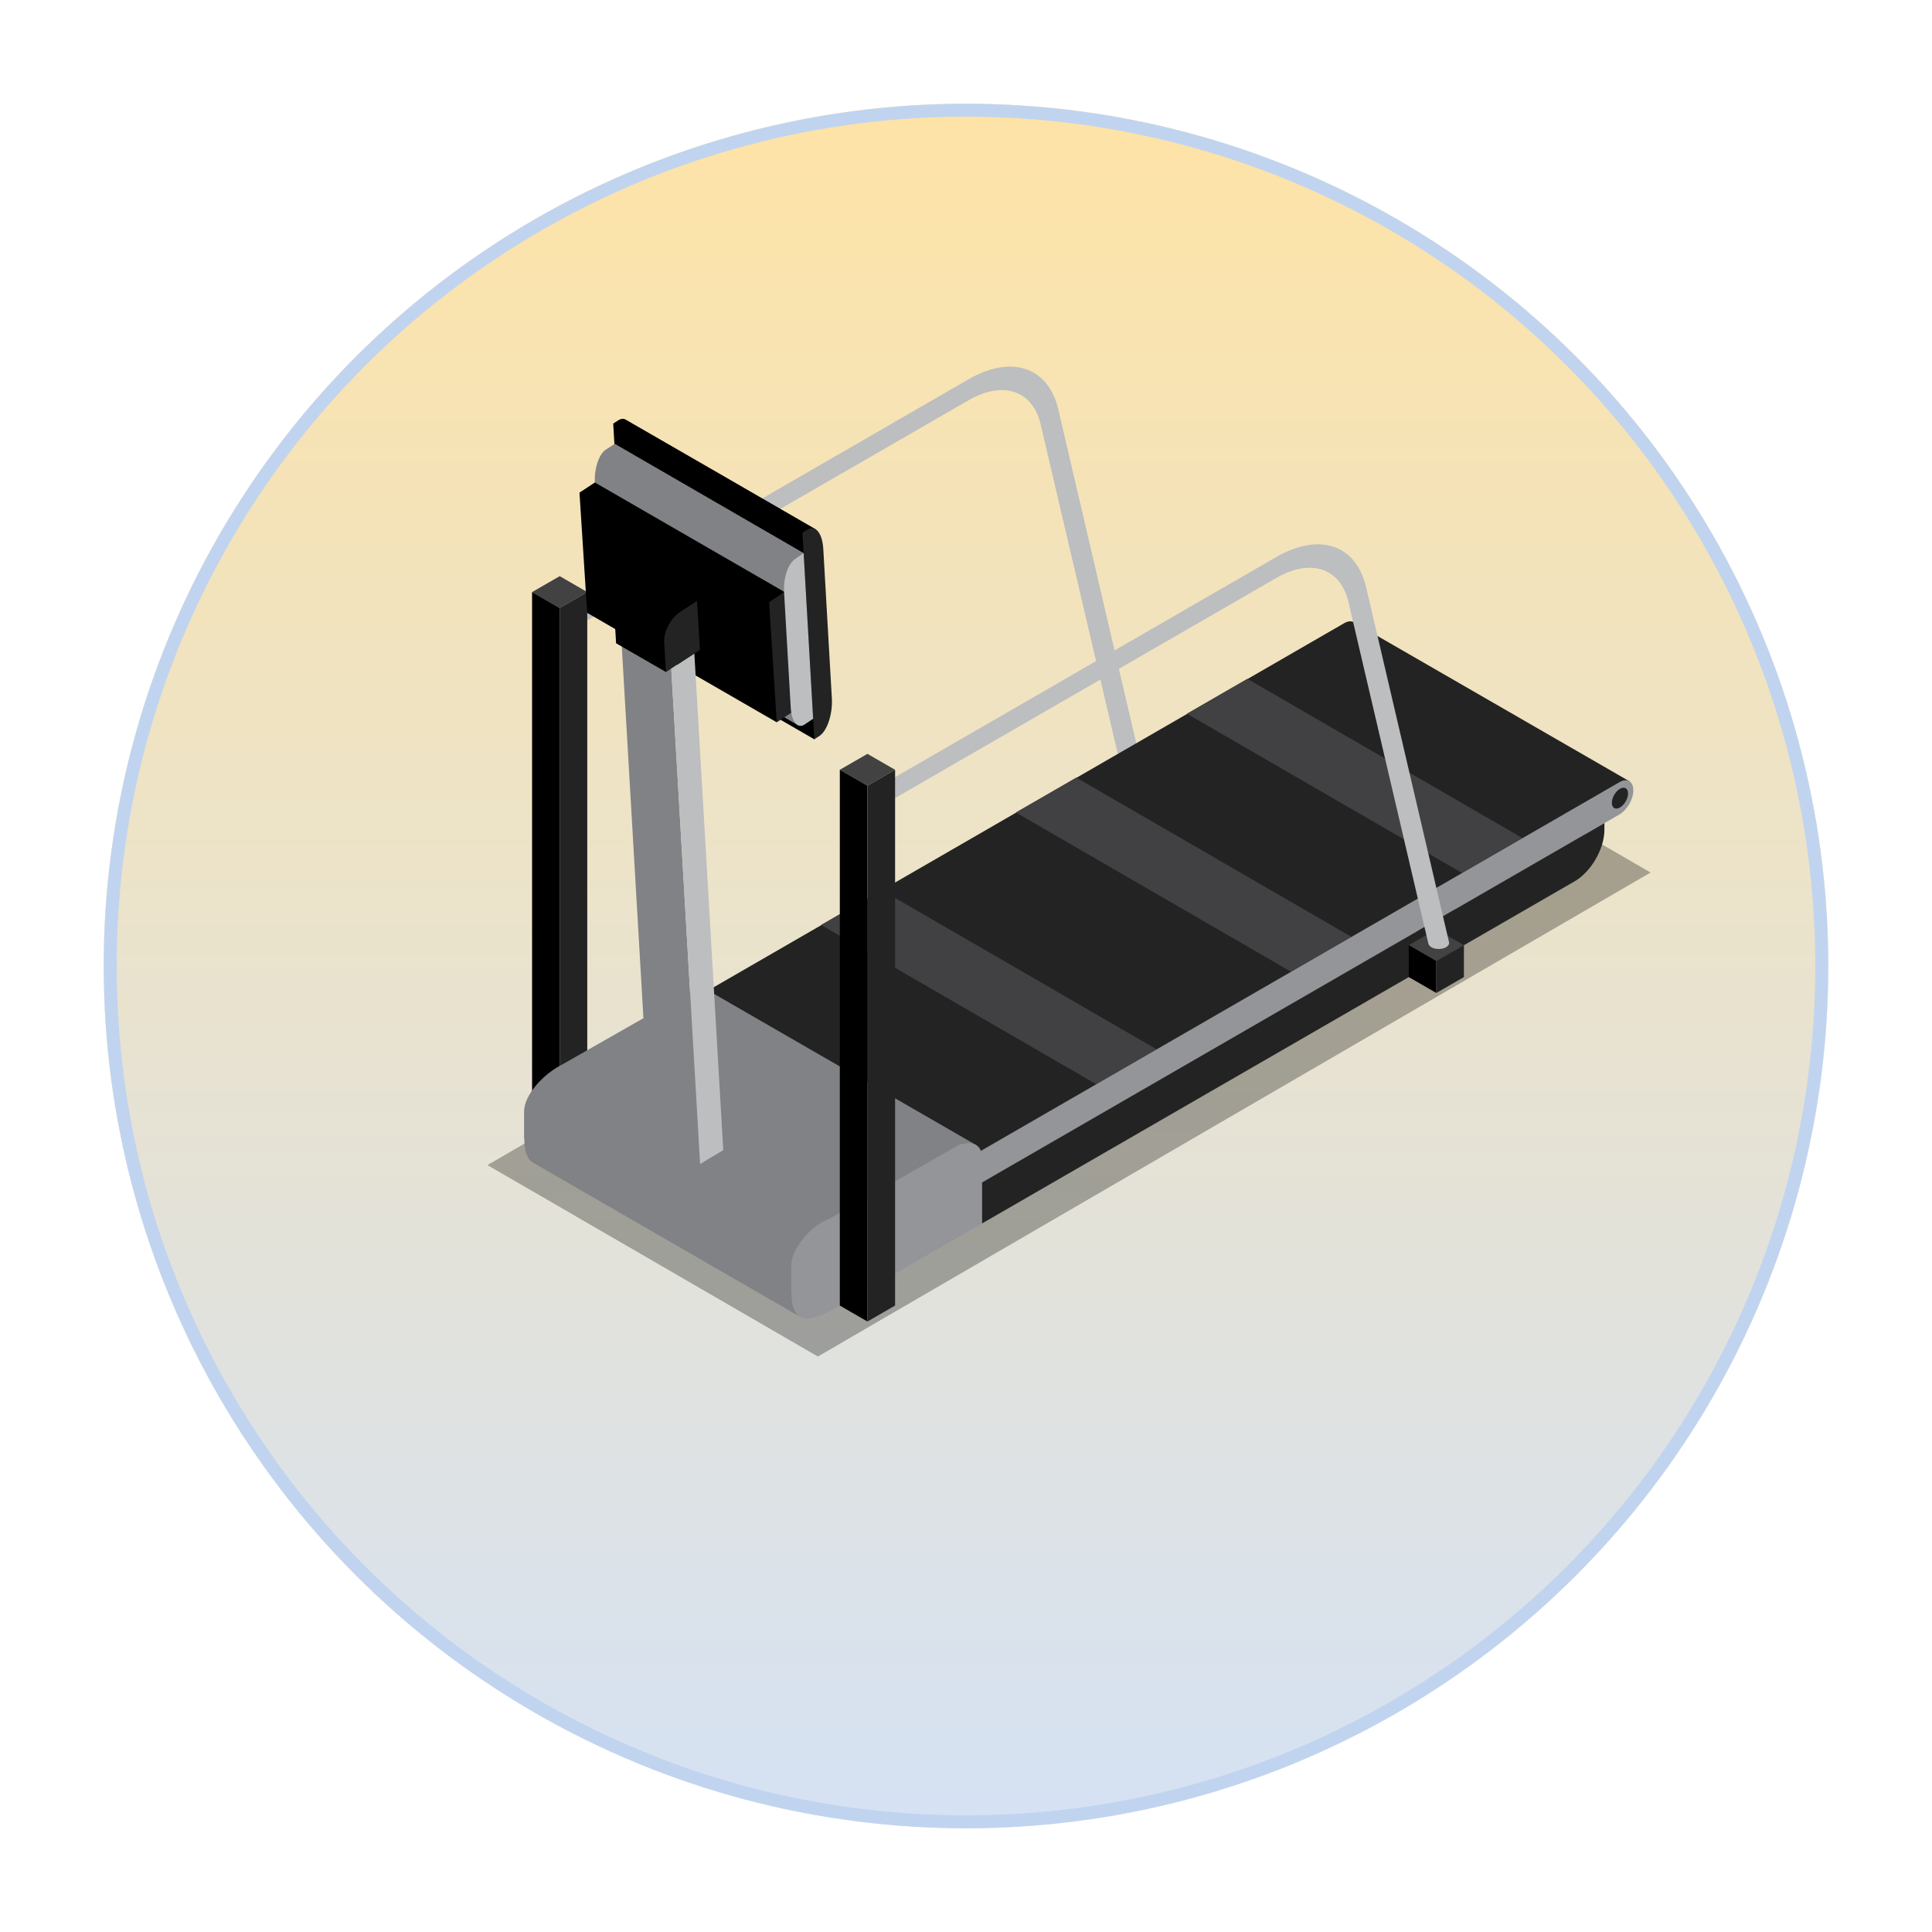 <svg width="149" height="149" viewBox="0 0 149 149" fill="none" xmlns="http://www.w3.org/2000/svg">
<g filter="url(#filter0_d_466_59457)">
<circle cx="82.5" cy="66.5" r="66.5" fill="url(#paint0_linear_466_59457)"/>
<circle cx="82.5" cy="66.5" r="66" stroke="#C1D4EF"/>
</g>
<path opacity="0.3" d="M37.594 89.855L63.077 104.618L127.295 67.291L101.811 52.527L37.594 89.855Z" fill="black"/>
<path d="M87.035 60.418L89.163 59.189L87.035 57.961L84.906 59.189L87.035 60.418Z" fill="#424242"/>
<path d="M84.906 61.649L87.035 62.877V60.419L84.906 59.19V61.649Z" fill="black"/>
<path d="M87.039 62.877L89.168 61.649V59.19L87.039 60.419V62.877Z" fill="#232323"/>
<path d="M74.693 29.255C78.008 27.342 80.856 28.299 81.621 31.583L88.021 58.998L88.02 58.999C88.028 59.123 87.953 59.253 87.788 59.347C87.477 59.53 86.967 59.53 86.652 59.347C86.528 59.275 86.456 59.187 86.43 59.095L80.26 32.74C79.646 30.101 77.355 29.331 74.692 30.871L44.459 48.324L43.75 47.125L74.693 29.255Z" fill="#BCBEC0"/>
<path d="M43.621 47.431C43.621 47.748 43.842 48.13 44.114 48.286C44.387 48.444 44.607 48.316 44.607 48.001C44.607 47.686 44.387 47.303 44.114 47.146C43.842 46.987 43.621 47.116 43.621 47.431Z" fill="#808285"/>
<path d="M43.165 46.892L45.292 45.663L43.165 44.434L41.035 45.663L43.165 46.892Z" fill="#424242"/>
<path d="M41.035 86.984L43.165 88.213V46.891L41.035 45.662V86.984Z" fill="black"/>
<path d="M43.164 88.213L45.291 86.984V45.662L43.164 46.891V88.213Z" fill="#232323"/>
<path d="M103.669 48.06C104.015 47.862 104.317 47.879 104.513 48.06L104.517 48.058L125.686 60.266L75.328 89.853L56.078 78.028L54.494 78.941L54.422 76.497L103.669 48.06Z" fill="#232323"/>
<path d="M63.32 71.335L84.537 83.612L89.199 80.923L67.982 68.643L63.32 71.335Z" fill="#414042"/>
<path d="M78.344 62.659L99.561 74.938L104.221 72.249L83.004 59.969L78.344 62.659Z" fill="#414042"/>
<path d="M91.535 55.043L112.751 67.322L117.413 64.632L96.197 52.352L91.535 55.043Z" fill="#414042"/>
<path d="M40.418 87.771V85.737C40.418 84.431 41.914 82.816 43.386 82.082L53.327 76.413C54.023 76.081 54.521 76.335 54.521 76.335L75.33 88.337L61.711 101.56L41.082 89.648L41.08 89.645C40.65 89.386 40.443 88.784 40.436 87.831L40.425 87.79L40.418 87.794V87.771Z" fill="#808285"/>
<path d="M124.899 62.809L75.723 91.201L75.648 88.756L124.899 60.322C125.486 59.982 125.965 60.256 125.965 60.936V60.962C125.965 61.641 125.486 62.469 124.899 62.809Z" fill="#939598"/>
<path d="M121.442 67.967L75.727 94.361V91.2L123.736 63.48V63.994C123.736 65.457 122.71 67.235 121.442 67.967Z" fill="#232323"/>
<path d="M61.02 99.691V97.635C61.02 96.327 62.482 94.526 63.986 93.98L73.927 88.31C74.986 87.925 75.724 88.3 75.724 89.214V91.203V94.364L64.38 100.913C62.041 102.262 61.039 101.855 61.039 99.682L61.02 99.691Z" fill="#939598"/>
<path d="M124.309 61.917C124.309 62.315 124.588 62.477 124.932 62.277C125.279 62.079 125.559 61.593 125.559 61.195C125.559 60.794 125.278 60.634 124.932 60.834C124.588 61.032 124.309 61.518 124.309 61.917Z" fill="#232323"/>
<path d="M47.688 32.412C47.869 32.294 48.045 32.273 48.207 32.335C48.255 32.354 62.857 40.788 62.857 40.788C62.857 40.788 63.405 56.627 62.805 57.017L48.208 48.591L47.293 32.667L47.688 32.412Z" fill="black"/>
<path d="M46.389 46.143L45.877 37.21C45.818 36.154 46.191 35.02 46.716 34.681L47.412 34.227L61.975 42.653L61.548 55.932C61.548 55.932 47.062 47.565 46.899 47.457C46.627 47.279 46.429 46.803 46.389 46.143Z" fill="#808285"/>
<path d="M45.284 47.265L44.691 37.992L45.879 37.211L60.5 45.654L59.904 55.705L45.284 47.265Z" fill="black"/>
<path d="M59.906 55.705L59.316 46.436L60.502 45.654L61.092 54.925L59.906 55.705Z" fill="#232323"/>
<path d="M62.802 57.015L61.887 41.094L62.278 40.839C62.879 40.447 63.423 41.114 63.494 42.328L64.154 53.851C64.227 55.065 63.796 56.369 63.195 56.759L62.802 57.015Z" fill="#232323"/>
<path d="M60.984 54.584L60.468 45.653C60.406 44.596 60.78 43.462 61.307 43.123L61.978 42.654L62.712 55.435L62.038 55.883C61.517 56.221 61.043 55.644 60.984 54.584Z" fill="#BCBEC0"/>
<path d="M53.99 89.768L50.148 87.55L47.891 48.779L51.767 51.564L53.99 89.768Z" fill="#808285"/>
<path d="M55.78 88.704L53.993 89.769L51.77 51.565L53.55 50.4L55.78 88.704Z" fill="#BCBEC0"/>
<path d="M51.358 51.828L47.514 49.61L47.378 47.304C47.331 46.496 47.879 45.455 48.603 44.98L49.912 44.125L53.754 46.344L51.358 51.828Z" fill="black"/>
<path d="M53.979 50.117L51.359 51.828L51.222 49.523C51.174 48.716 51.723 47.675 52.448 47.2L53.756 46.346L53.979 50.117Z" fill="#232323"/>
<path d="M112.189 70.15L109.363 71.783V74.945L112.189 73.312V70.15Z" fill="#232323"/>
<path d="M110.773 74.124L112.902 72.893L110.773 71.664L108.645 72.893L110.773 74.124Z" fill="#424242"/>
<path d="M108.645 75.353L110.773 76.58V74.125L108.645 72.894V75.353Z" fill="black"/>
<path d="M110.773 76.58L112.902 75.353V72.894L110.773 74.125V76.58Z" fill="#232323"/>
<path d="M98.432 42.959C101.746 41.044 104.595 42.002 105.357 45.286L111.761 72.701H111.757C111.766 72.826 111.693 72.954 111.525 73.051C111.211 73.233 110.703 73.233 110.388 73.051C110.267 72.981 110.195 72.89 110.168 72.798H110.164L103.998 46.443C103.383 43.805 101.095 43.035 98.432 44.574L68.199 62.027L67.484 60.829L98.432 42.959Z" fill="#BCBEC0"/>
<path d="M67.356 61.137C67.356 61.453 67.576 61.837 67.848 61.993C68.124 62.151 68.342 62.021 68.342 61.707C68.342 61.393 68.122 61.011 67.848 60.853C67.576 60.694 67.356 60.823 67.356 61.137Z" fill="#808285"/>
<path d="M66.899 60.597L69.028 59.366L66.899 58.139L64.769 59.366L66.899 60.597Z" fill="#424242"/>
<path d="M64.769 100.687L66.899 101.918V60.596L64.769 59.365V100.687Z" fill="black"/>
<path d="M66.902 101.918L69.031 100.687V59.365L66.902 60.596V101.918Z" fill="#232323"/>
<defs>
<filter id="filter0_d_466_59457" x="0" y="0" width="149" height="149" filterUnits="userSpaceOnUse" color-interpolation-filters="sRGB">
<feFlood flood-opacity="0" result="BackgroundImageFix"/>
<feColorMatrix in="SourceAlpha" type="matrix" values="0 0 0 0 0 0 0 0 0 0 0 0 0 0 0 0 0 0 127 0" result="hardAlpha"/>
<feOffset dx="-8" dy="8"/>
<feGaussianBlur stdDeviation="4"/>
<feComposite in2="hardAlpha" operator="out"/>
<feColorMatrix type="matrix" values="0 0 0 0 0 0 0 0 0 0 0 0 0 0 0 0 0 0 0.1 0"/>
<feBlend mode="normal" in2="BackgroundImageFix" result="effect1_dropShadow_466_59457"/>
<feBlend mode="normal" in="SourceGraphic" in2="effect1_dropShadow_466_59457" result="shape"/>
</filter>
<linearGradient id="paint0_linear_466_59457" x1="82.5" y1="0" x2="82.5" y2="133" gradientUnits="userSpaceOnUse">
<stop stop-color="#FEE3A6"/>
<stop offset="1" stop-color="#D5E2F4"/>
</linearGradient>
</defs>
</svg>
